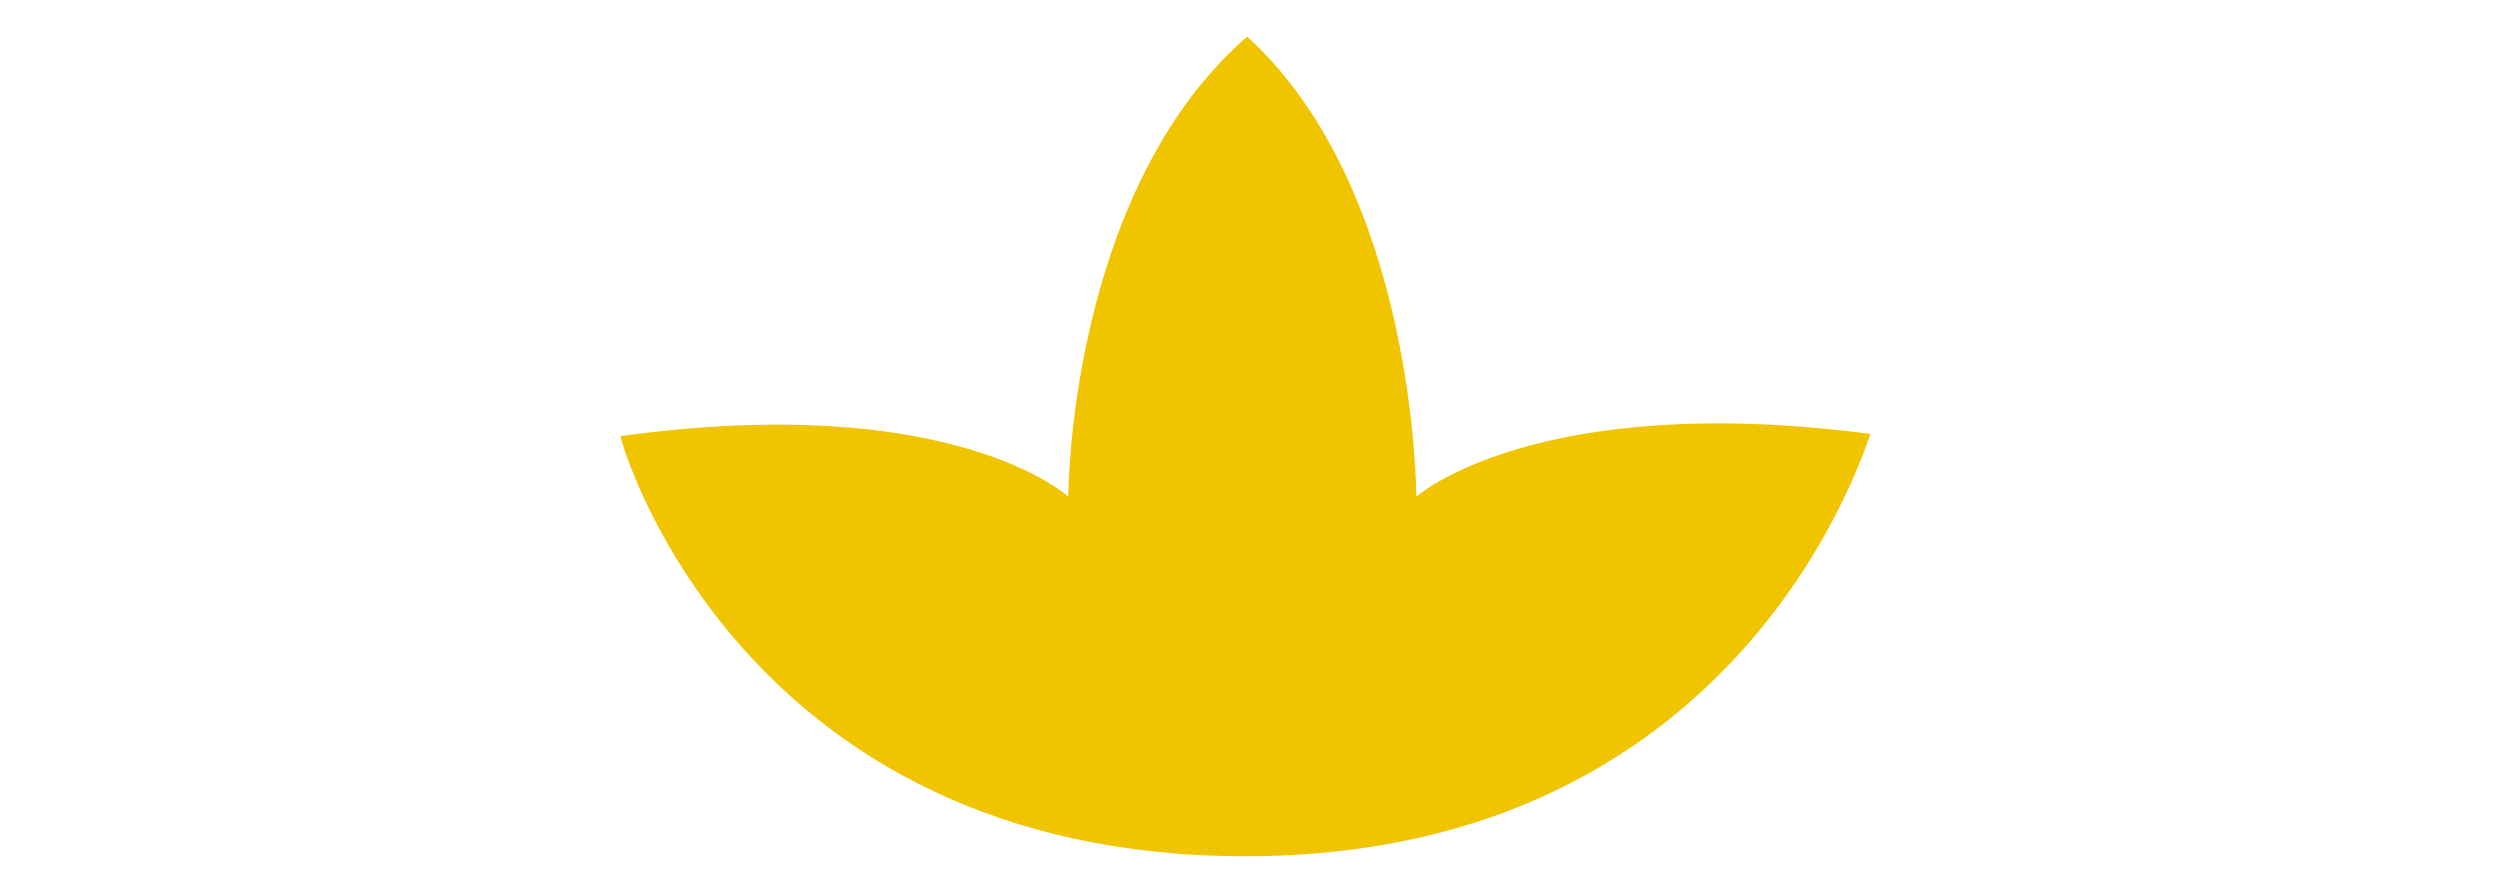 <?xml version="1.0" encoding="UTF-8"?>
<svg id="Layer_2" data-name="Layer 2" xmlns="http://www.w3.org/2000/svg" viewBox="0 0 112 40">
  <defs>
    <style>
      .cls-1 {
        fill: #f1c400;
      }

      .cls-2 {
        fill: #fff;
      }
    </style>
  </defs>
  <g id="Back">
    <g>
      <rect class="cls-2" x="0" width="112" height="40"/>
      <path class="cls-1" d="M83.8,19.44c-.09-.02-5.33,18.92-28.01,18.92s-27.99-18.54-27.99-18.82c14.9-2.06,20.06,2.71,20.06,2.71,0,0,0-13.64,8.01-20.61,7.58,6.88,7.58,20.61,7.58,20.61,0,0,5.36-4.77,20.35-2.81"/>
    </g>
  </g>
</svg>